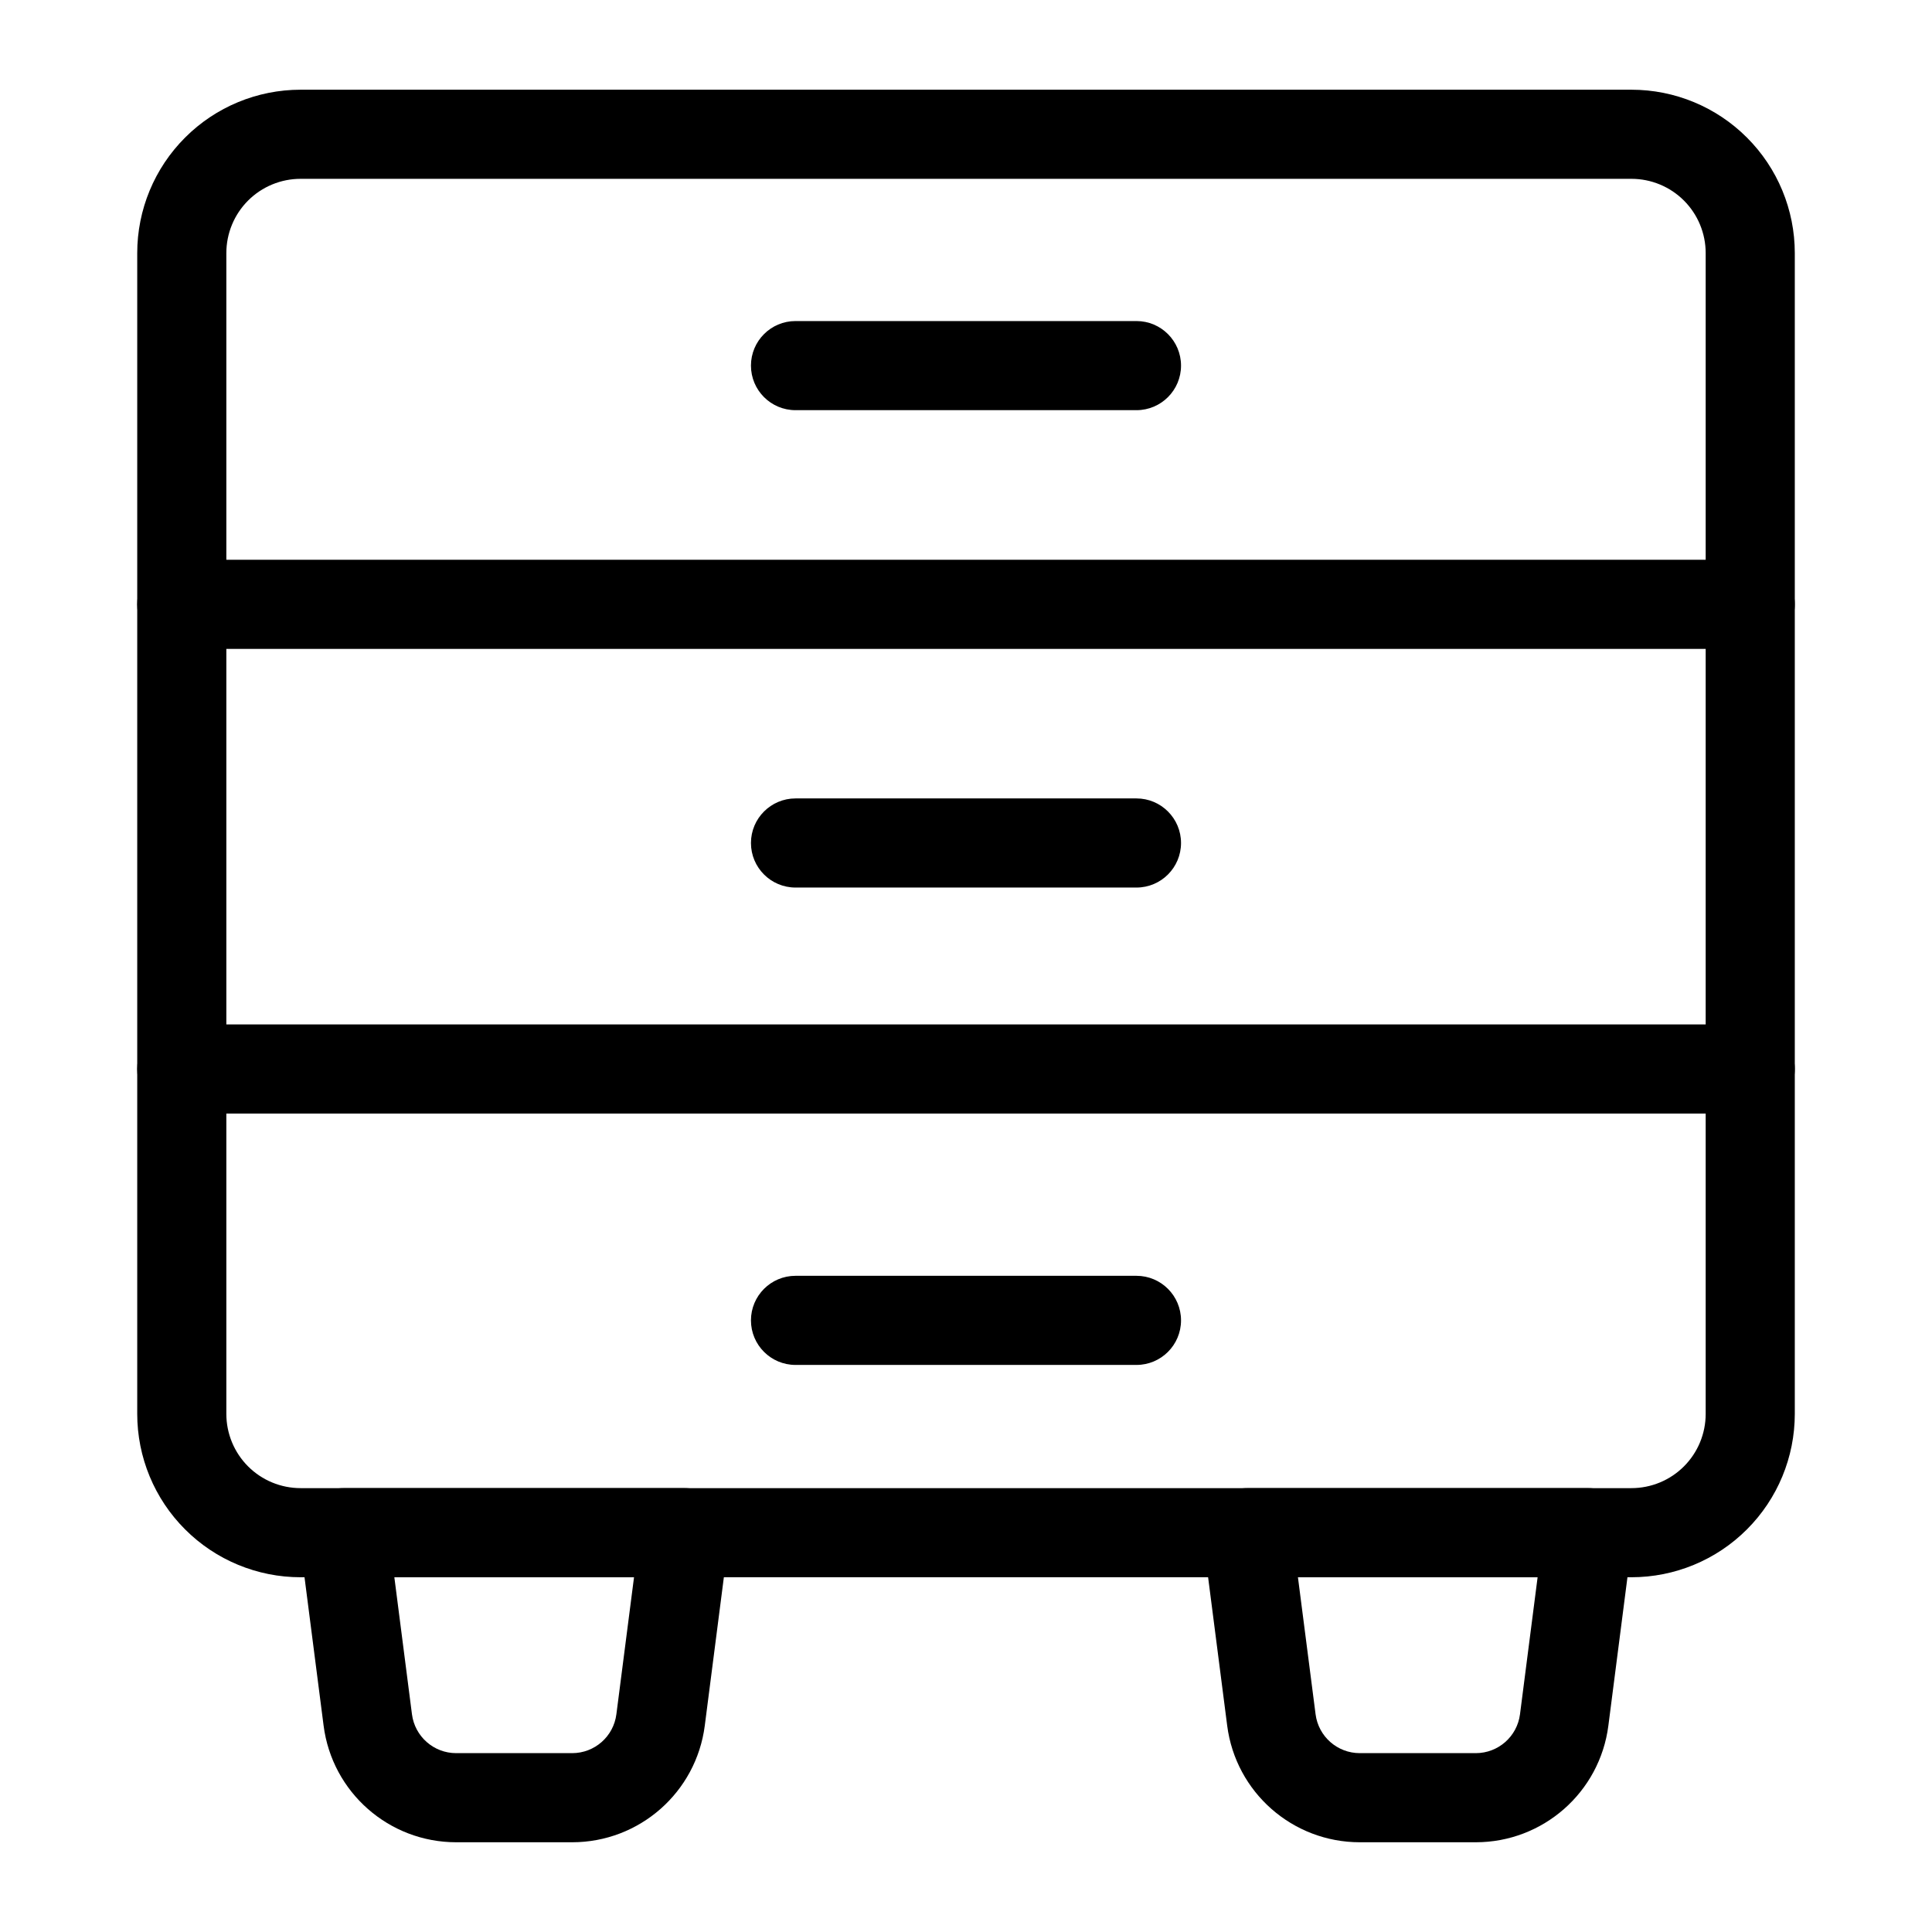 <?xml version="1.0" encoding="UTF-8"?>
<!-- Uploaded to: ICON Repo, www.svgrepo.com, Generator: ICON Repo Mixer Tools -->
<svg fill="#000000" width="800px" height="800px" version="1.1" viewBox="144 144 512 512" xmlns="http://www.w3.org/2000/svg">
 <g fill-rule="evenodd">
  <path d="m619.64 211.07c0-11.484-4.559-22.5-12.684-30.613-8.117-8.125-19.129-12.684-30.613-12.684h-352.68c-11.484 0-22.5 4.559-30.613 12.684-8.125 8.117-12.684 19.129-12.684 30.613v307.62c0 11.484 4.559 22.5 12.684 30.613 8.117 8.125 19.129 12.684 30.613 12.684h352.68c11.484 0 22.5-4.559 30.613-12.684 8.125-8.117 12.684-19.129 12.684-30.613zm-23.617 0v307.62c0 5.219-2.07 10.227-5.762 13.918-3.691 3.691-8.699 5.762-13.918 5.762h-352.68c-5.219 0-10.227-2.07-13.918-5.762-3.691-3.691-5.762-8.699-5.762-13.918v-307.62c0-5.219 2.07-10.227 5.762-13.918 3.691-3.691 8.699-5.762 13.918-5.762h352.68c5.219 0 10.227 2.07 13.918 5.762 3.691 3.691 5.762 8.699 5.762 13.918z"/>
  <path d="m192.17 315.96h415.66c6.519 0 11.809-5.289 11.809-11.809 0-6.519-5.289-11.809-11.809-11.809h-415.66c-6.519 0-11.809 5.289-11.809 11.809 0 6.519 5.289 11.809 11.809 11.809z"/>
  <path d="m192.17 439.1h415.66c6.519 0 11.809-5.289 11.809-11.809 0-6.519-5.289-11.809-11.809-11.809h-415.66c-6.519 0-11.809 5.289-11.809 11.809 0 6.519 5.289 11.809 11.809 11.809z"/>
  <path d="m354.82 252.7h90.355c6.519 0 11.809-5.289 11.809-11.809s-5.289-11.809-11.809-11.809h-90.355c-6.519 0-11.809 5.289-11.809 11.809s5.289 11.809 11.809 11.809z"/>
  <path d="m354.82 379.21h90.355c6.519 0 11.809-5.289 11.809-11.809 0-6.512-5.289-11.809-11.809-11.809h-90.355c-6.519 0-11.809 5.297-11.809 11.809 0 6.519 5.289 11.809 11.809 11.809z"/>
  <path d="m354.82 505.72h90.355c6.519 0 11.809-5.289 11.809-11.809 0-6.519-5.289-11.809-11.809-11.809h-90.355c-6.519 0-11.809 5.289-11.809 11.809 0 6.519 5.289 11.809 11.809 11.809z"/>
  <path d="m337.16 551.68c0.434-3.363-0.605-6.754-2.852-9.305-2.234-2.543-5.473-4.008-8.863-4.008h-90.363c-3.394 0-6.621 1.465-8.863 4.008-2.242 2.551-3.281 5.945-2.844 9.305l6.383 49.633c2.266 17.672 17.32 30.906 35.133 30.906h30.742c17.82 0 32.867-13.234 35.141-30.906l6.383-49.633zm-25.137 10.305-4.676 36.312c-0.754 5.894-5.769 10.305-11.715 10.305h-30.742c-5.945 0-10.957-4.41-11.715-10.305l-4.668-36.312z"/>
  <path d="m576.62 551.68c0.441-3.363-0.598-6.754-2.844-9.305-2.242-2.543-5.473-4.008-8.863-4.008h-90.363c-3.394 0-6.629 1.465-8.863 4.008-2.242 2.551-3.281 5.945-2.852 9.305l6.383 49.633c2.273 17.672 17.32 30.906 35.141 30.906h30.742c17.812 0 32.867-13.234 35.133-30.906l6.383-49.633zm-25.137 10.305-4.668 36.312c-0.754 5.894-5.769 10.305-11.715 10.305h-30.742c-5.945 0-10.957-4.41-11.715-10.305l-4.676-36.312z"/>
 </g>
</svg>